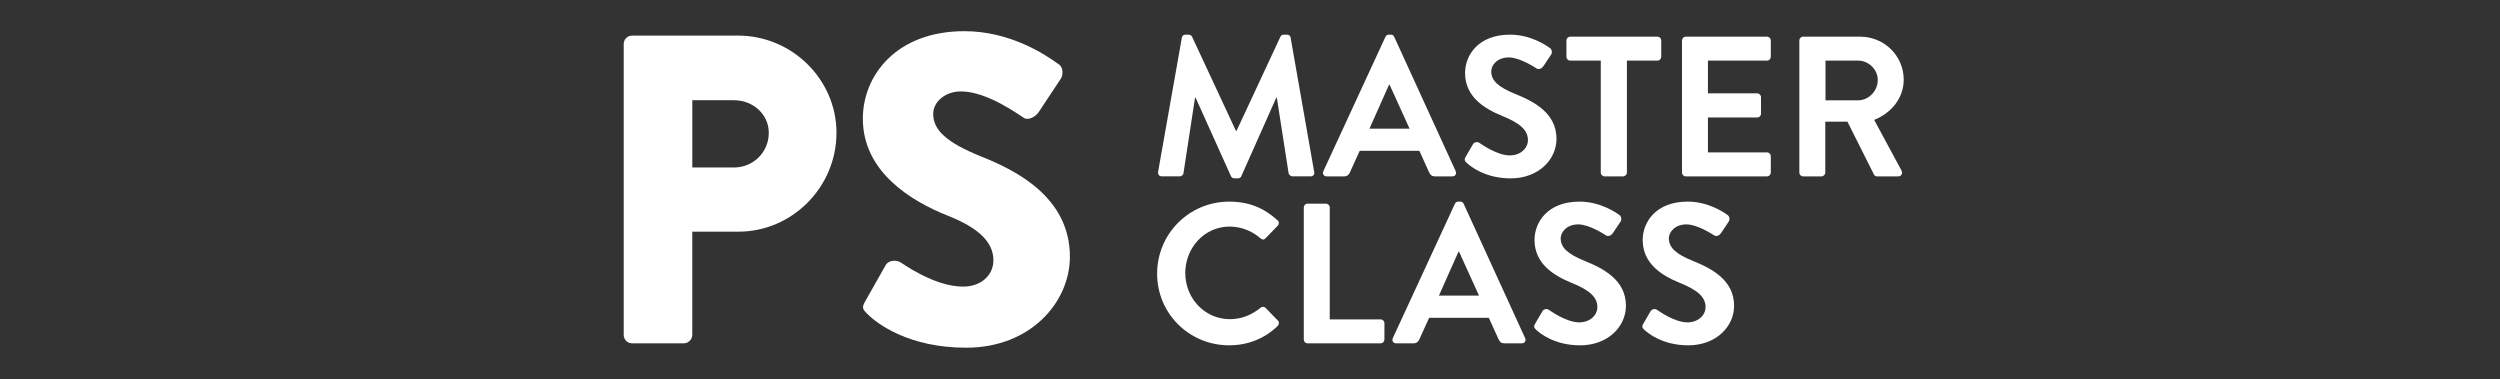 <svg xmlns="http://www.w3.org/2000/svg" xmlns:xlink="http://www.w3.org/1999/xlink" id="Layer_1" x="0px" y="0px" viewBox="0 0 1853.93 281.1" style="enable-background:new 0 0 1853.93 281.1;" xml:space="preserve">
<rect x="0" y="0" width="1853.93" height="281.1" fill="#333333" stroke="none"/>
<style type="text/css">
	.st0{fill:#FFFFFF;}
</style>
<g>
	<path class="st0" d="M462.53,32.59c0-3.26,2.61-6.19,6.19-6.19h78.57c40.1,0,73.02,32.6,73.02,72.05   c0,40.42-32.93,73.35-72.7,73.35h-34.23v76.61c0,3.26-2.93,6.19-6.19,6.19h-38.47c-3.59,0-6.19-2.93-6.19-6.19V32.59z    M544.36,124.2c14.02,0,25.75-11.08,25.75-25.75c0-13.69-11.74-24.12-25.75-24.12h-30.97v49.88H544.36z"></path>
	<path class="st0" d="M641.5,223.63l15.32-27.06c2.61-4.24,8.8-3.59,11.08-1.96c1.3,0.65,24.78,17.93,46.29,17.93   c13.04,0,22.49-8.15,22.49-19.56c0-13.69-11.41-24.12-33.58-32.93c-28.04-11.08-63.24-32.93-63.24-72.05   c0-32.27,25.1-64.88,75.31-64.88c33.9,0,59.98,17.28,69.77,24.45c3.91,2.28,3.26,8.15,1.96,10.43l-16.63,25.1   c-2.28,3.59-8.15,6.52-11.08,4.24c-2.93-1.63-26.73-19.56-46.62-19.56c-11.74,0-20.54,7.82-20.54,16.63   c0,12.06,9.78,21.19,35.53,31.62c25.43,10.11,65.85,29.99,65.85,74.33c0,33.58-29.01,67.48-76.94,67.48   c-42.38,0-65.85-17.6-73.35-25.1C639.87,229.5,638.89,228.2,641.5,223.63z"></path>
</g>
<g>
	<path class="st0" d="M876.43,27.93c0.15-1.18,1.04-2.22,2.66-2.22h2.37c1.18,0,2.07,0.59,2.52,1.48l32.56,69.85c0.3,0,0.3,0,0.44,0   l32.56-69.85c0.44-0.89,1.18-1.48,2.52-1.48h2.37c1.63,0,2.52,1.04,2.66,2.22l17.46,99.45c0.44,2.07-0.74,3.4-2.66,3.4h-13.47   c-1.33,0-2.52-1.18-2.81-2.22l-8.73-56.09c-0.15,0-0.44,0-0.44,0l-25.9,58.16c-0.3,0.89-1.18,1.63-2.52,1.63h-2.66   c-1.33,0-2.07-0.74-2.52-1.63l-26.2-58.16c0,0-0.3,0-0.44,0l-8.58,56.09c-0.15,1.04-1.33,2.22-2.66,2.22h-13.32   c-1.92,0-3.11-1.33-2.81-3.4L876.43,27.93z"></path>
	<path class="st0" d="M981.37,126.94l46.03-99.6c0.44-0.89,1.18-1.63,2.52-1.63h1.48c1.48,0,2.07,0.74,2.52,1.63l45.58,99.6   c0.89,1.92-0.3,3.85-2.52,3.85h-12.88c-2.22,0-3.26-0.89-4.29-2.96l-7.25-15.98h-44.25l-7.25,15.98c-0.59,1.48-1.92,2.96-4.29,2.96   h-12.88C981.66,130.79,980.48,128.87,981.37,126.94z M1045.3,95.42l-14.8-32.56h-0.44l-14.5,32.56H1045.3z"></path>
	<path class="st0" d="M1086.89,116.29l5.33-9.18c1.18-2.07,3.7-2.07,5.03-1.04c0.74,0.44,12.73,9.18,22.35,9.18   c7.7,0,13.47-5.03,13.47-11.4c0-7.55-6.36-12.73-18.79-17.76c-13.91-5.62-27.82-14.5-27.82-31.97c0-13.17,9.77-28.42,33.3-28.42   c15.1,0,26.64,7.7,29.6,9.92c1.48,0.89,1.92,3.4,0.89,4.88l-5.62,8.44c-1.18,1.78-3.4,2.96-5.18,1.78   c-1.18-0.74-12.43-8.14-20.57-8.14c-8.44,0-13.02,5.62-13.02,10.36c0,6.96,5.48,11.69,17.46,16.58   c14.36,5.77,30.93,14.36,30.93,33.45c0,15.24-13.17,29.3-34.04,29.3c-18.65,0-29.6-8.73-32.56-11.54   C1086.3,119.4,1085.56,118.66,1086.89,116.29z"></path>
	<path class="st0" d="M1187.08,44.95h-22.64c-1.63,0-2.81-1.33-2.81-2.81V30.01c0-1.48,1.18-2.81,2.81-2.81h64.67   c1.63,0,2.81,1.33,2.81,2.81v12.14c0,1.48-1.18,2.81-2.81,2.81h-22.64v83.02c0,1.48-1.33,2.81-2.81,2.81h-13.76   c-1.48,0-2.81-1.33-2.81-2.81V44.95z"></path>
	<path class="st0" d="M1247.32,30.01c0-1.48,1.18-2.81,2.81-2.81h60.23c1.63,0,2.81,1.33,2.81,2.81v12.14   c0,1.48-1.18,2.81-2.81,2.81h-43.81v24.27h36.55c1.48,0,2.81,1.33,2.81,2.81v12.28c0,1.63-1.33,2.81-2.81,2.81h-36.55v25.9h43.81   c1.63,0,2.81,1.33,2.81,2.81v12.14c0,1.48-1.18,2.81-2.81,2.81h-60.23c-1.63,0-2.81-1.33-2.81-2.81V30.01z"></path>
	<path class="st0" d="M1334.34,30.01c0-1.48,1.18-2.81,2.81-2.81h42.33c17.76,0,32.26,14.21,32.26,31.82   c0,13.62-9.03,24.71-21.9,29.89l20.28,37.59c1.04,1.92,0,4.29-2.52,4.29h-15.54c-1.33,0-2.07-0.74-2.37-1.33l-19.68-39.22h-16.43   v37.74c0,1.48-1.33,2.81-2.81,2.81h-13.62c-1.63,0-2.81-1.33-2.81-2.81V30.01z M1377.85,74.4c7.84,0,14.65-6.81,14.65-15.1   c0-7.84-6.81-14.36-14.65-14.36h-24.12V74.4H1377.85z"></path>
</g>
<g>
	<g>
		<path class="st0" d="M911.51,149.53c14.95,0,25.75,4.74,35.82,13.76c1.33,1.18,1.33,2.96,0.15,4.14l-9.03,9.32    c-1.04,1.18-2.52,1.18-3.7,0c-6.22-5.48-14.5-8.73-22.79-8.73c-18.94,0-33,15.84-33,34.48c0,18.5,14.21,34.19,33.15,34.19    c8.88,0,16.43-3.4,22.64-8.44c1.18-1.04,2.81-0.89,3.7,0l9.18,9.47c1.18,1.04,0.89,2.96-0.15,4    c-10.06,9.77-22.79,14.36-35.96,14.36c-29.6,0-53.43-23.53-53.43-53.13C858.08,173.35,881.91,149.53,911.51,149.53z"></path>
		<path class="st0" d="M966.86,153.82c0-1.48,1.18-2.81,2.81-2.81h13.62c1.48,0,2.81,1.33,2.81,2.81v83.03h37.74    c1.63,0,2.81,1.33,2.81,2.81v12.14c0,1.48-1.18,2.81-2.81,2.81h-54.17c-1.63,0-2.81-1.33-2.81-2.81V153.82z"></path>
		<path class="st0" d="M1032.87,250.75l46.03-99.6c0.44-0.89,1.18-1.63,2.52-1.63h1.48c1.48,0,2.07,0.74,2.52,1.63l45.58,99.6    c0.89,1.92-0.3,3.85-2.52,3.85h-12.88c-2.22,0-3.26-0.89-4.29-2.96l-7.25-15.98h-44.25l-7.25,15.98    c-0.59,1.48-1.92,2.96-4.29,2.96h-12.88C1033.16,254.6,1031.98,252.68,1032.87,250.75z M1096.8,219.23l-14.8-32.56h-0.44    l-14.5,32.56H1096.8z"></path>
		<path class="st0" d="M1138.39,240.1l5.33-9.18c1.18-2.07,3.7-2.07,5.03-1.04c0.74,0.44,12.73,9.18,22.35,9.18    c7.7,0,13.47-5.03,13.47-11.4c0-7.55-6.36-12.73-18.79-17.76c-13.91-5.62-27.82-14.5-27.82-31.97c0-13.17,9.77-28.42,33.3-28.42    c15.1,0,26.64,7.7,29.6,9.92c1.48,0.89,1.92,3.4,0.89,4.88l-5.62,8.44c-1.18,1.78-3.4,2.96-5.18,1.78    c-1.18-0.74-12.43-8.14-20.57-8.14c-8.44,0-13.02,5.62-13.02,10.36c0,6.96,5.48,11.69,17.46,16.58    c14.36,5.77,30.93,14.36,30.93,33.45c0,15.24-13.17,29.3-34.04,29.3c-18.65,0-29.6-8.73-32.56-11.54    C1137.8,243.21,1137.06,242.47,1138.39,240.1z"></path>
		<path class="st0" d="M1218.61,240.1l5.33-9.18c1.18-2.07,3.7-2.07,5.03-1.04c0.74,0.44,12.73,9.18,22.35,9.18    c7.7,0,13.47-5.03,13.47-11.4c0-7.55-6.36-12.73-18.79-17.76c-13.91-5.62-27.82-14.5-27.82-31.97c0-13.17,9.77-28.42,33.3-28.42    c15.1,0,26.64,7.7,29.6,9.92c1.48,0.89,1.92,3.4,0.89,4.88l-5.62,8.44c-1.18,1.78-3.4,2.96-5.18,1.78    c-1.18-0.74-12.43-8.14-20.57-8.14c-8.44,0-13.02,5.62-13.02,10.36c0,6.96,5.48,11.69,17.46,16.58    c14.36,5.77,30.93,14.36,30.93,33.45c0,15.24-13.17,29.3-34.04,29.3c-18.65,0-29.6-8.73-32.56-11.54    C1218.01,243.21,1217.27,242.47,1218.61,240.1z"></path>
	</g>
</g>
</svg>